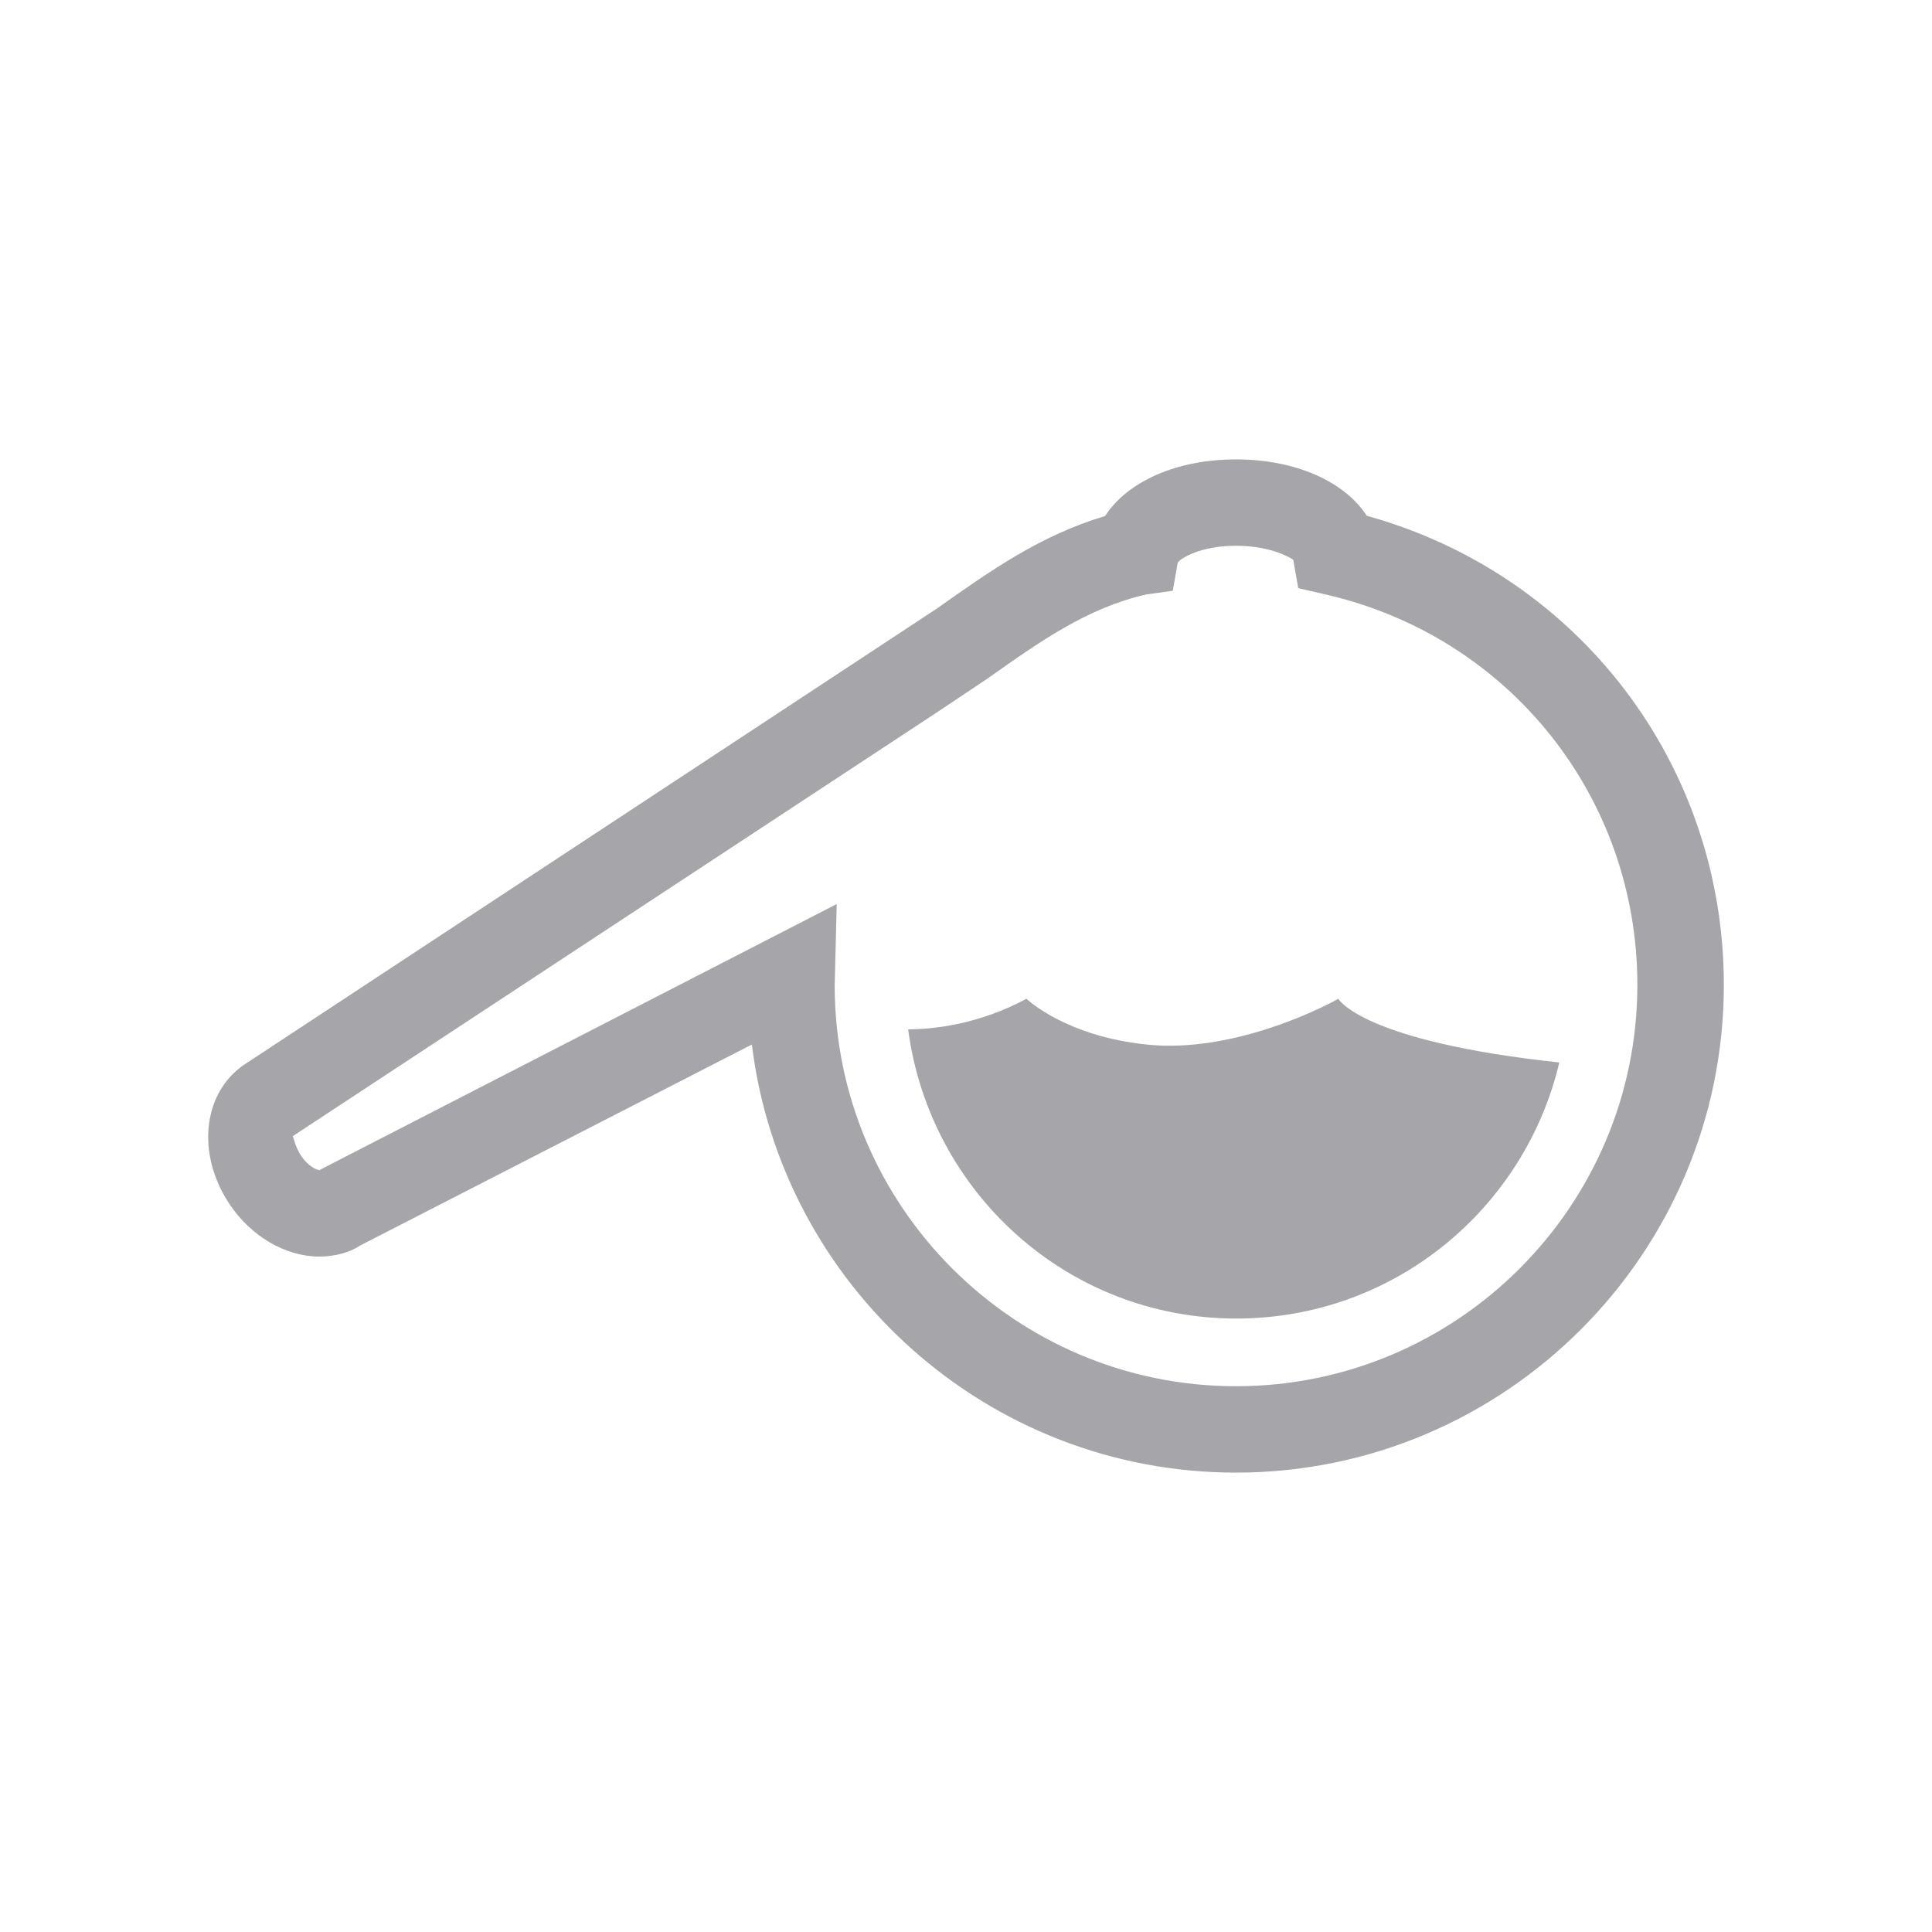 <?xml version="1.0" encoding="utf-8"?>
<!-- Generator: Adobe Illustrator 22.0.1, SVG Export Plug-In . SVG Version: 6.00 Build 0)  -->
<svg version="1.1" id="Ebene_1" xmlns="http://www.w3.org/2000/svg" xmlns:xlink="http://www.w3.org/1999/xlink" x="0px" y="0px"
	 viewBox="0 0 250 250" style="enable-background:new 0 0 250 250;" xml:space="preserve">
<style type="text/css">
	.st0{fill:#A5A5AA;}
	.st1{fill:#E0001A;}
	.st2{fill:#F4A300;}
	.st3{fill:#009DDF;}
</style>
<g>
	<path class="st0" d="M176.863,66.745c-2.887-4.442-9.234-7.299-16.922-7.299c-7.698,0-14.074,2.877-16.941,7.328
		c-8.369,2.488-14.881,7.105-21.743,11.956L31.66,137.727c-2.312,1.536-3.897,3.966-4.47,6.853
		c-0.739,3.645,0.175,7.718,2.479,11.188c2.809,4.219,7.279,6.832,11.654,6.832c2.08,0,4.063-0.592,5.2-1.39l50.766-26.049
		c3.83,31.181,30.462,55.394,62.645,55.394c34.806,0,63.13-28.314,63.13-63.11C223.061,98.868,204.195,74.297,176.863,66.745z
		 M159.932,179.377c-28.634,0-51.933-23.299-51.923-51.875l0.262-10.516l-66.949,34.427c-0.291,0-1.42-0.447-2.353-1.857
		c-0.933-1.39-1.011-2.77-1.146-2.498l83.473-54.916l6.415-4.287c6.96-4.927,12.976-9.175,20.567-10.925l3.48-0.486l0.641-3.645
		c0.37-0.555,2.937-2.177,7.543-2.177c4.598,0,7.173,1.623,7.405,1.827l0.643,3.655l3.615,0.836
		c23.717,5.462,40.269,26.223,40.269,50.503C211.873,156.078,188.575,179.377,159.932,179.377z"/>
	<path class="st0" d="M173.179,129.242c-2.799,1.564-13.977,6.989-24.629,5.939c-10.663-1.05-15.727-5.939-15.727-5.939
		c-6.249,3.354-12.052,3.936-15.308,3.956c2.78,21.092,20.636,37.421,42.466,37.421c20.352,0,37.304-14.162,41.794-33.135
		C176.174,134.743,173.179,129.242,173.179,129.242z"/>
</g>
</svg>
